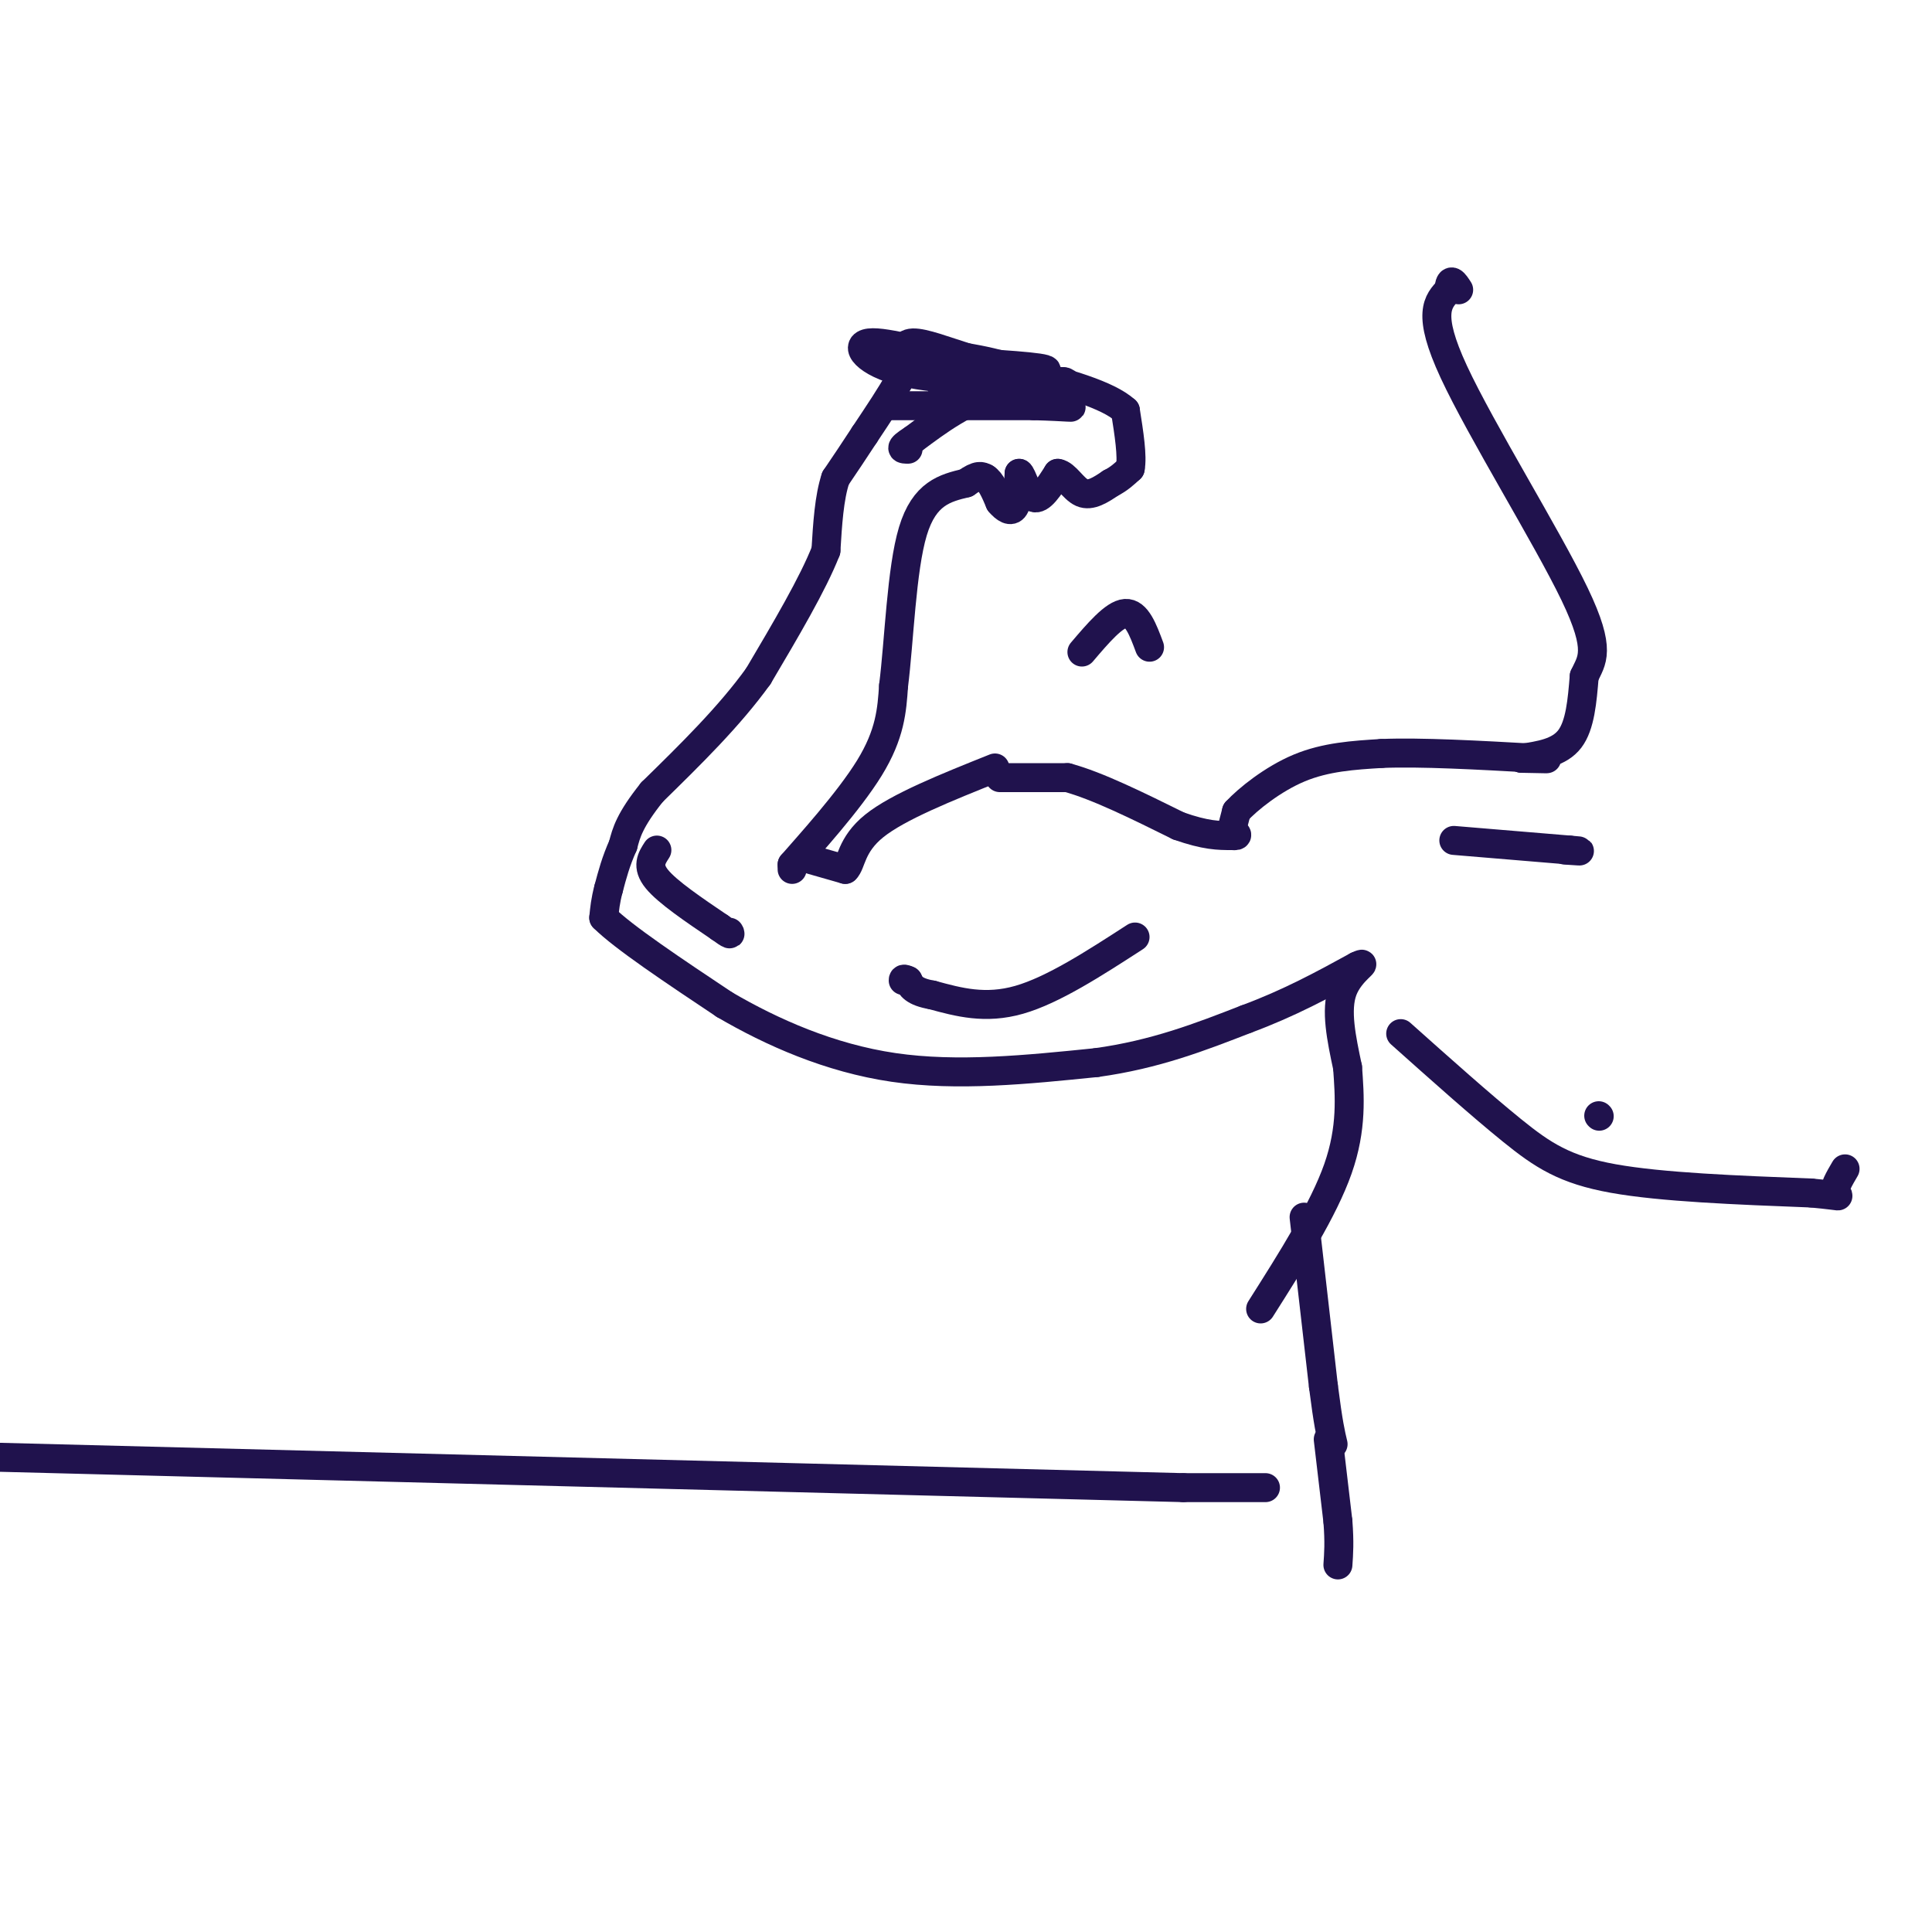 <svg viewBox='0 0 400 400' version='1.1' xmlns='http://www.w3.org/2000/svg' xmlns:xlink='http://www.w3.org/1999/xlink'><g fill='none' stroke='rgb(32,18,77)' stroke-width='6' stroke-linecap='round' stroke-linejoin='round'><path d='M164,180c0.000,0.000 0.000,-1.000 0,-1'/><path d='M164,179c3.333,-3.844 11.667,-12.956 16,-20c4.333,-7.044 4.667,-12.022 5,-17'/><path d='M185,142c1.178,-9.311 1.622,-24.089 4,-32c2.378,-7.911 6.689,-8.956 11,-10'/><path d='M200,100c2.500,-1.833 3.250,-1.417 4,-1'/><path d='M204,99c1.167,0.667 2.083,2.833 3,5'/><path d='M207,104c1.089,1.311 2.311,2.089 3,1c0.689,-1.089 0.844,-4.044 1,-7'/><path d='M211,98c0.600,0.244 1.600,4.356 3,5c1.400,0.644 3.200,-2.178 5,-5'/><path d='M219,98c1.622,0.200 3.178,3.200 5,4c1.822,0.800 3.911,-0.600 6,-2'/><path d='M230,100c1.667,-0.833 2.833,-1.917 4,-3'/><path d='M234,97c0.500,-2.500 -0.250,-7.250 -1,-12'/><path d='M233,85c-3.667,-3.333 -12.333,-5.667 -21,-8'/><path d='M212,77c-5.500,-1.833 -8.750,-2.417 -12,-3'/><path d='M200,74c-4.222,-1.311 -8.778,-3.089 -11,-3c-2.222,0.089 -2.111,2.044 -2,4'/><path d='M187,75c-0.500,1.333 -0.750,2.667 -1,4'/><path d='M186,79c-1.333,2.500 -4.167,6.750 -7,11'/><path d='M179,90c-2.167,3.333 -4.083,6.167 -6,9'/><path d='M173,99c-1.333,4.000 -1.667,9.500 -2,15'/><path d='M171,114c-2.667,6.833 -8.333,16.417 -14,26'/><path d='M157,140c-6.000,8.333 -14.000,16.167 -22,24'/><path d='M135,164c-4.667,5.833 -5.333,8.417 -6,11'/><path d='M129,175c-1.500,3.333 -2.250,6.167 -3,9'/><path d='M126,184c-0.667,2.500 -0.833,4.250 -1,6'/><path d='M125,190c4.000,4.000 14.500,11.000 25,18'/><path d='M150,208c9.800,5.733 21.800,11.067 35,13c13.200,1.933 27.600,0.467 42,-1'/><path d='M227,220c12.167,-1.667 21.583,-5.333 31,-9'/><path d='M258,211c9.000,-3.333 16.000,-7.167 23,-11'/><path d='M281,200c2.867,-1.311 -1.467,0.911 -3,5c-1.533,4.089 -0.267,10.044 1,16'/><path d='M279,221c0.422,5.867 0.978,12.533 -2,21c-2.978,8.467 -9.489,18.733 -16,29'/><path d='M168,178c0.000,0.000 7.000,2.000 7,2'/><path d='M175,180c1.311,-1.156 1.089,-5.044 6,-9c4.911,-3.956 14.956,-7.978 25,-12'/><path d='M207,161c0.000,0.000 14.000,0.000 14,0'/><path d='M221,161c6.167,1.667 14.583,5.833 23,10'/><path d='M244,171c5.667,2.000 8.333,2.000 11,2'/><path d='M255,173c1.833,0.167 0.917,-0.417 0,-1'/><path d='M255,172c0.167,-0.833 0.583,-2.417 1,-4'/><path d='M256,168c2.289,-2.489 7.511,-6.711 13,-9c5.489,-2.289 11.244,-2.644 17,-3'/><path d='M286,156c8.167,-0.333 20.083,0.333 32,1'/><path d='M318,157c4.833,0.167 0.917,0.083 -3,0'/><path d='M315,157c3.917,-0.583 7.833,-1.167 10,-4c2.167,-2.833 2.583,-7.917 3,-13'/><path d='M328,140c1.488,-3.321 3.708,-5.125 -2,-17c-5.708,-11.875 -19.345,-33.821 -25,-46c-5.655,-12.179 -3.327,-14.589 -1,-17'/><path d='M300,60c0.167,-2.833 1.083,-1.417 2,0'/><path d='M290,214c8.289,7.400 16.578,14.800 23,20c6.422,5.200 10.978,8.200 21,10c10.022,1.800 25.511,2.400 41,3'/><path d='M375,247c7.400,0.689 5.400,0.911 5,0c-0.400,-0.911 0.800,-2.956 2,-5'/><path d='M331,231c0.000,0.000 0.100,0.100 0.1,0.1'/><path d='M270,252c0.000,0.000 4.000,35.000 4,35'/><path d='M274,287c1.000,7.833 1.500,9.917 2,12'/><path d='M275,298c0.000,0.000 2.000,17.000 2,17'/><path d='M277,315c0.333,4.333 0.167,6.667 0,9'/><path d='M235,194c-8.500,5.500 -17.000,11.000 -24,13c-7.000,2.000 -12.500,0.500 -18,-1'/><path d='M193,206c-3.833,-0.667 -4.417,-1.833 -5,-3'/><path d='M188,203c-1.000,-0.500 -1.000,-0.250 -1,0'/><path d='M136,176c-1.083,1.667 -2.167,3.333 0,6c2.167,2.667 7.583,6.333 13,10'/><path d='M149,192c2.500,1.833 2.250,1.417 2,1'/><path d='M245,308c0.000,0.000 -312.000,-8.000 -312,-8'/><path d='M301,174c0.000,0.000 24.000,2.000 24,2'/><path d='M325,176c3.833,0.333 1.417,0.167 -1,0'/><path d='M184,84c0.000,0.000 30.000,0.000 30,0'/><path d='M214,84c7.111,0.178 9.889,0.622 6,0c-3.889,-0.622 -14.444,-2.311 -25,-4'/><path d='M195,80c1.489,-1.200 17.711,-2.200 21,-3c3.289,-0.800 -6.356,-1.400 -16,-2'/><path d='M200,75c-7.024,-1.548 -16.583,-4.417 -20,-4c-3.417,0.417 -0.690,4.119 7,6c7.690,1.881 20.345,1.940 33,2'/><path d='M220,79c3.044,0.311 -5.844,0.089 -13,2c-7.156,1.911 -12.578,5.956 -18,10'/><path d='M189,91c-3.167,2.000 -2.083,2.000 -1,2'/><path d='M245,308c0.000,0.000 17.000,0.000 17,0'/><path d='M238,134c-1.333,-3.583 -2.667,-7.167 -5,-7c-2.333,0.167 -5.667,4.083 -9,8'/></g>
</svg>